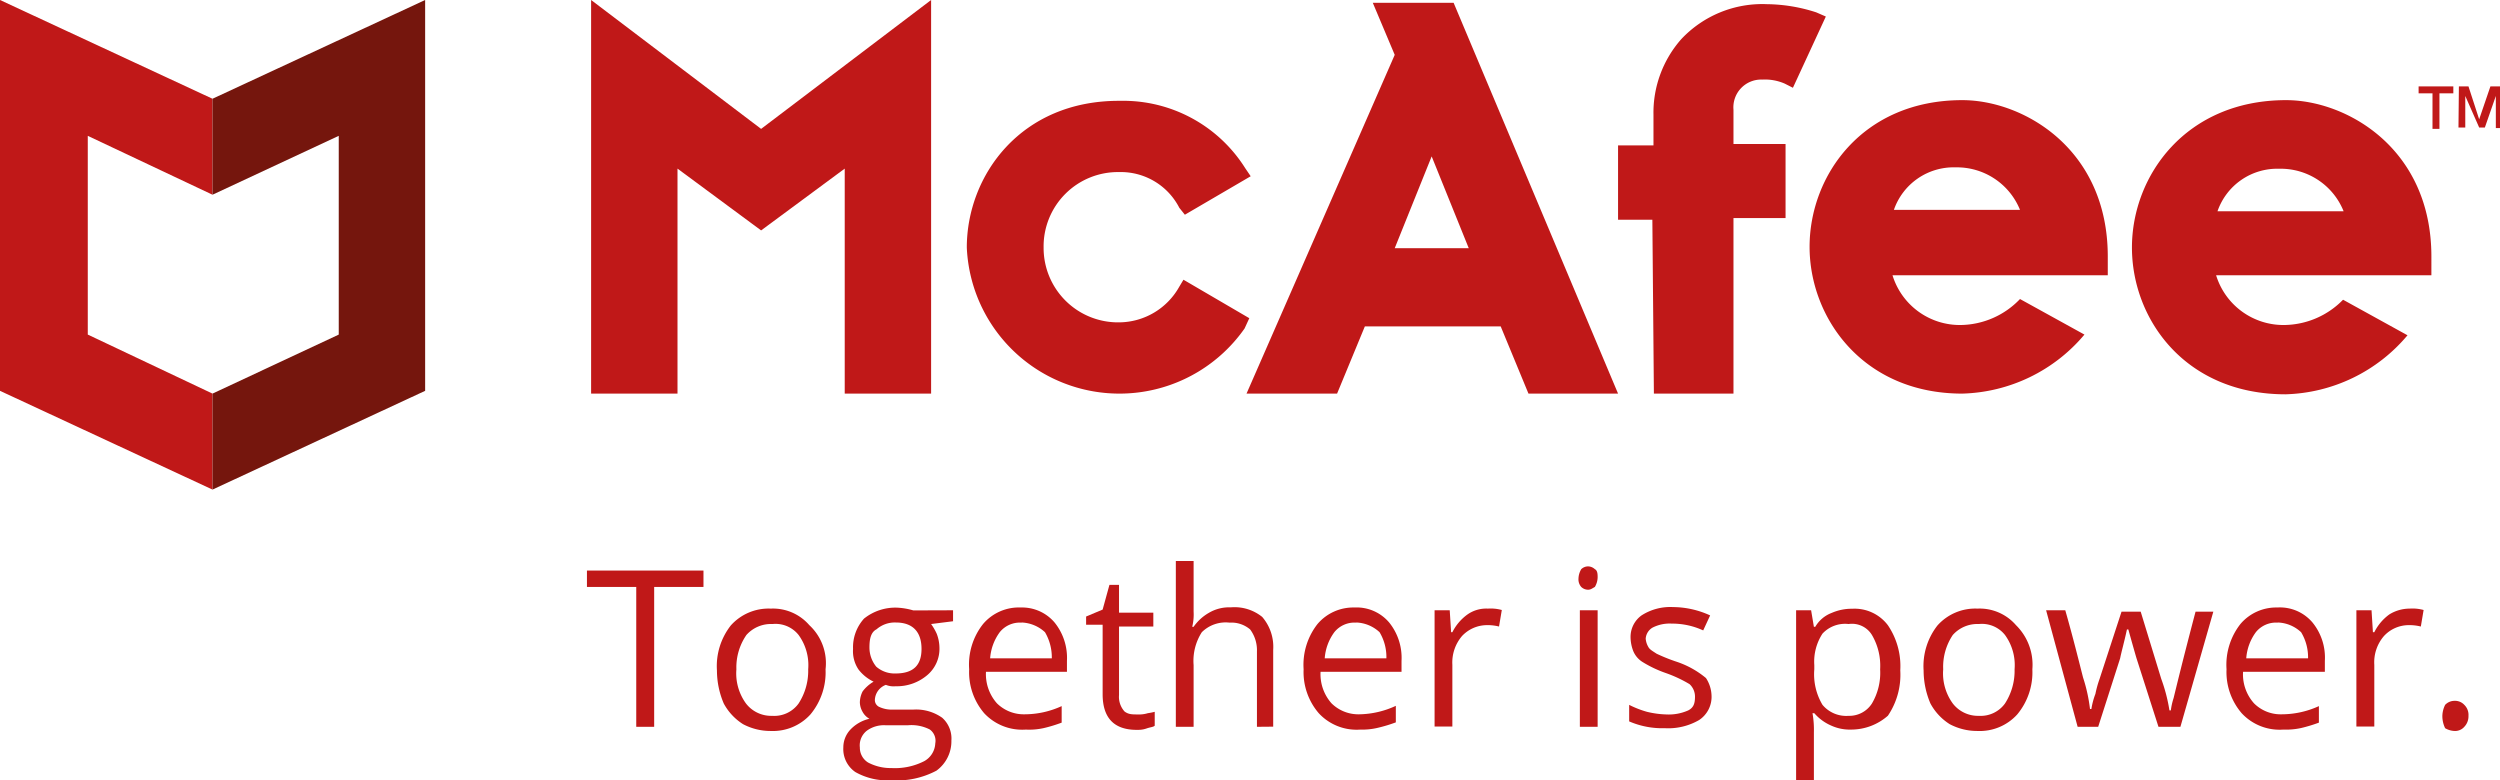 <?xml version="1.0" encoding="utf-8"?><svg xmlns="http://www.w3.org/2000/svg" viewBox="0 0 180 56.18"><title>McAfee</title><path d="M77.6,46.51H76.31V36.44H72.76V35.26h8.39v1.18H77.6Z" transform="translate(-30.5 5.82)" fill="#c01818"/><path d="M89.94,42.37a4.74,4.74,0,0,1-1.09,3.25A3.64,3.64,0,0,1,86,46.81a4.22,4.22,0,0,1-2-.49,4,4,0,0,1-1.39-1.49,6.07,6.07,0,0,1-.49-2.37,4.75,4.75,0,0,1,1-3.25A3.65,3.65,0,0,1,86,38a3.46,3.46,0,0,1,2.77,1.19A3.73,3.73,0,0,1,89.94,42.37Zm-6.42,0a3.68,3.68,0,0,0,.69,2.46,2.29,2.29,0,0,0,1.88.89A2.16,2.16,0,0,0,88,44.83a4.33,4.33,0,0,0,.69-2.46A3.69,3.69,0,0,0,88,39.9a2.12,2.12,0,0,0-1.88-.79,2.37,2.37,0,0,0-1.88.79A4.11,4.11,0,0,0,83.52,42.37Z" transform="translate(-30.5 5.82)" fill="#c01818"/><path d="M99.12,38.12v.79l-1.58.2a4.21,4.21,0,0,1,.4.69,2.9,2.9,0,0,1,.2,1,2.48,2.48,0,0,1-.89,2,3.38,3.38,0,0,1-2.27.79,1.48,1.48,0,0,1-.7-.1,1.21,1.21,0,0,0-.79,1.09.54.54,0,0,0,.3.49,2.1,2.1,0,0,0,1,.2h1.48a3.25,3.25,0,0,1,2.07.59A2,2,0,0,1,99,47.5a2.61,2.61,0,0,1-1.08,2.17,6.1,6.1,0,0,1-3.26.69,4.68,4.68,0,0,1-2.57-.59A2,2,0,0,1,91.22,48a1.87,1.87,0,0,1,.5-1.28,2.73,2.73,0,0,1,1.38-.79,1.22,1.22,0,0,1-.49-.49,1.44,1.44,0,0,1-.2-.69,1.8,1.8,0,0,1,.2-.79,2.66,2.66,0,0,1,.79-.7,3,3,0,0,1-1.09-.88,2.36,2.36,0,0,1-.39-1.48,3.07,3.07,0,0,1,.79-2.18,3.61,3.61,0,0,1,2.36-.79,4.94,4.94,0,0,1,1.19.2ZM92.41,48A1.25,1.25,0,0,0,93,49.08a3.47,3.47,0,0,0,1.68.4,4.64,4.64,0,0,0,2.37-.5,1.54,1.54,0,0,0,.79-1.28,1,1,0,0,0-.4-1,2.9,2.9,0,0,0-1.58-.3H94.28a2.08,2.08,0,0,0-1.38.4A1.34,1.34,0,0,0,92.41,48Zm.69-7.2a2.18,2.18,0,0,0,.49,1.38,2,2,0,0,0,1.39.49c1.28,0,1.87-.59,1.87-1.77S96.26,39,95,39a2,2,0,0,0-1.39.49C93.2,39.7,93.1,40.19,93.1,40.79Z" transform="translate(-30.5 5.82)" fill="#c01818"/><path d="M104.36,46.71a3.74,3.74,0,0,1-3-1.18,4.54,4.54,0,0,1-1.08-3.16,4.71,4.71,0,0,1,1-3.26A3.38,3.38,0,0,1,104,37.92,3.07,3.07,0,0,1,106.43,39a4.05,4.05,0,0,1,.89,2.76v.79h-5.83a3.16,3.16,0,0,0,.79,2.27,2.75,2.75,0,0,0,2,.79,6.41,6.41,0,0,0,2.66-.59v1.19a10.44,10.44,0,0,1-1.28.39A4.77,4.77,0,0,1,104.36,46.71Zm-.3-7.7a1.86,1.86,0,0,0-1.58.69,3.61,3.61,0,0,0-.69,1.88h4.44a3.57,3.57,0,0,0-.49-1.88A2.62,2.62,0,0,0,104.06,39Z" transform="translate(-30.5 5.82)" fill="#c01818"/><path d="M112.45,45.62a2.07,2.07,0,0,0,.69-.09,4.33,4.33,0,0,0,.5-.1v1c-.1.1-.3.1-.59.2s-.5.1-.7.1c-1.67,0-2.46-.89-2.46-2.57v-5H108.7v-.59l1.19-.5.49-1.78h.69v2h2.47v1h-2.47v4.93a1.57,1.57,0,0,0,.4,1.19C111.76,45.62,112,45.62,112.45,45.62Z" transform="translate(-30.5 5.82)" fill="#c01818"/><path d="M121,46.51V41.08a2.5,2.5,0,0,0-.49-1.58,2.08,2.08,0,0,0-1.48-.49,2.44,2.44,0,0,0-2,.69,3.82,3.82,0,0,0-.59,2.37v4.44h-1.28V34.57h1.28v3.65a3.71,3.71,0,0,1-.1,1.09h.1a3.38,3.38,0,0,1,1.09-1,2.85,2.85,0,0,1,1.58-.4,3.17,3.17,0,0,1,2.27.69,3.29,3.29,0,0,1,.79,2.37v5.53Z" transform="translate(-30.5 5.82)" fill="#c01818"/><path d="M128.45,46.71a3.71,3.71,0,0,1-3-1.18,4.54,4.54,0,0,1-1.09-3.16,4.76,4.76,0,0,1,1-3.26,3.38,3.38,0,0,1,2.66-1.19A3.07,3.07,0,0,1,130.52,39a4.05,4.05,0,0,1,.89,2.76v.79h-5.83a3.16,3.16,0,0,0,.79,2.27,2.75,2.75,0,0,0,2,.79A6.45,6.45,0,0,0,131,45v1.19a10.54,10.54,0,0,1-1.29.39A4.73,4.73,0,0,1,128.45,46.71Zm-.3-7.7a1.86,1.86,0,0,0-1.58.69,3.61,3.61,0,0,0-.69,1.88h4.44a3.48,3.48,0,0,0-.49-1.88A2.6,2.6,0,0,0,128.15,39Z" transform="translate(-30.5 5.82)" fill="#c01818"/><path d="M137.63,38a3,3,0,0,1,1,.1l-.2,1.19a3.34,3.34,0,0,0-.89-.1,2.47,2.47,0,0,0-1.78.79,2.94,2.94,0,0,0-.69,2.07v4.44h-1.28V38.12h1.09l.1,1.58h.09a3.51,3.51,0,0,1,1.09-1.28A2.35,2.35,0,0,1,137.63,38Z" transform="translate(-30.5 5.82)" fill="#c01818"/><path d="M144.15,35.85a1.41,1.41,0,0,1,.2-.69.72.72,0,0,1,.49-.2.74.74,0,0,1,.49.2c.2.1.2.39.2.59a1.41,1.41,0,0,1-.2.69c-.19.1-.29.2-.49.2a.72.72,0,0,1-.49-.2A.82.82,0,0,1,144.15,35.85Zm1.38,10.66h-1.28V38.12h1.28Z" transform="translate(-30.5 5.82)" fill="#c01818"/><path d="M153.73,44.24a2,2,0,0,1-.89,1.78,4.42,4.42,0,0,1-2.47.59,6,6,0,0,1-2.57-.49V44.93a7,7,0,0,0,1.28.5,6.64,6.64,0,0,0,1.39.19,3.45,3.45,0,0,0,1.58-.29c.39-.2.49-.5.49-1a1.23,1.23,0,0,0-.39-.89,9.38,9.38,0,0,0-1.68-.79,8.43,8.43,0,0,1-1.68-.79,1.68,1.68,0,0,1-.69-.79,2.84,2.84,0,0,1-.2-1,1.91,1.91,0,0,1,.79-1.58,3.82,3.82,0,0,1,2.27-.6,6.47,6.47,0,0,1,2.67.6l-.5,1.08a5.32,5.32,0,0,0-2.27-.49,2.7,2.7,0,0,0-1.38.29,1,1,0,0,0-.49.79,1.4,1.4,0,0,0,.19.6c.1.19.3.29.6.49a12.65,12.65,0,0,0,1.48.59A6.51,6.51,0,0,1,153.33,43,2.43,2.43,0,0,1,153.73,44.24Z" transform="translate(-30.5 5.82)" fill="#c01818"/><path d="M163.8,46.71a3.22,3.22,0,0,1-1.48-.3,3.36,3.36,0,0,1-1.19-.88H161a6.84,6.84,0,0,1,.1,1.38v3.45h-1.28V38.12h1.08l.2,1.19h.1a2.31,2.31,0,0,1,1.18-1,3.61,3.61,0,0,1,1.49-.3,3,3,0,0,1,2.56,1.19,5.25,5.25,0,0,1,.89,3.25,5.26,5.26,0,0,1-.89,3.26A4,4,0,0,1,163.8,46.71Zm-.2-7.6a2.22,2.22,0,0,0-1.88.69,3.69,3.69,0,0,0-.59,2.27v.3a4.29,4.29,0,0,0,.59,2.56,2.23,2.23,0,0,0,1.88.79,1.93,1.93,0,0,0,1.68-.89,4.36,4.36,0,0,0,.59-2.46,4.37,4.37,0,0,0-.59-2.47A1.68,1.68,0,0,0,163.6,39.11Z" transform="translate(-30.5 5.82)" fill="#c01818"/><path d="M176.83,42.37a4.74,4.74,0,0,1-1.09,3.25,3.64,3.64,0,0,1-2.86,1.19,4.22,4.22,0,0,1-2-.49,4,4,0,0,1-1.39-1.49,6.07,6.07,0,0,1-.49-2.37,4.75,4.75,0,0,1,1-3.25A3.65,3.65,0,0,1,172.88,38a3.46,3.46,0,0,1,2.77,1.19A4,4,0,0,1,176.83,42.37Zm-6.42,0a3.68,3.68,0,0,0,.69,2.46,2.29,2.29,0,0,0,1.88.89,2.16,2.16,0,0,0,1.88-.89,4.33,4.33,0,0,0,.69-2.46,3.69,3.69,0,0,0-.69-2.47,2.12,2.12,0,0,0-1.88-.79,2.37,2.37,0,0,0-1.88.79A4.11,4.11,0,0,0,170.41,42.37Z" transform="translate(-30.5 5.82)" fill="#c01818"/><path d="M185.91,46.51l-1.58-4.93c-.09-.3-.29-1-.59-2.08h-.1c-.19.89-.39,1.58-.49,2.08l-1.58,4.93h-1.48l-2.27-8.39h1.38c.59,2.07,1,3.75,1.28,4.84a11.63,11.63,0,0,1,.5,2.27h.1a5.24,5.24,0,0,1,.29-1.09,7.7,7.7,0,0,1,.3-1.08l1.58-4.84h1.38l1.48,4.84a11.94,11.94,0,0,1,.59,2.27h.1a4.83,4.83,0,0,1,.2-.89c.1-.4.59-2.47,1.58-6.22h1.28l-2.37,8.29Z" transform="translate(-30.5 5.82)" fill="#c01818"/><path d="M194.9,46.71a3.72,3.72,0,0,1-3-1.18,4.54,4.54,0,0,1-1.09-3.16,4.76,4.76,0,0,1,1-3.26,3.38,3.38,0,0,1,2.66-1.19A3.07,3.07,0,0,1,197,39a4,4,0,0,1,.89,2.76v.79H192a3.12,3.12,0,0,0,.79,2.27,2.71,2.71,0,0,0,2,.79,6.45,6.45,0,0,0,2.67-.59v1.19a10.54,10.54,0,0,1-1.29.39A5.12,5.12,0,0,1,194.9,46.71Zm-.4-7.7a1.86,1.86,0,0,0-1.58.69,3.61,3.61,0,0,0-.69,1.88h4.45a3.48,3.48,0,0,0-.5-1.88A2.58,2.58,0,0,0,194.5,39Z" transform="translate(-30.5 5.82)" fill="#c01818"/><path d="M204,38a3,3,0,0,1,1,.1l-.2,1.19a3.34,3.34,0,0,0-.89-.1,2.43,2.43,0,0,0-1.77.79,2.89,2.89,0,0,0-.69,2.07v4.44h-1.29V38.12h1.09l.1,1.58h.1a3.5,3.5,0,0,1,1.08-1.28A2.78,2.78,0,0,1,204,38Z" transform="translate(-30.5 5.82)" fill="#c01818"/><path d="M206.35,45.72a1.88,1.88,0,0,1,.2-.79.93.93,0,0,1,.69-.29.9.9,0,0,1,.69.29,1,1,0,0,1,.3.79,1.09,1.09,0,0,1-.3.79.87.87,0,0,1-.69.3,1.44,1.44,0,0,1-.69-.2A2,2,0,0,1,206.35,45.72Z" transform="translate(-30.5 5.82)" fill="#c01818"/><path d="M120.45,17.09l-4.74-2.77-.3.5a5,5,0,0,1-4.34,2.57A5.36,5.36,0,0,1,105.64,12a5.35,5.35,0,0,1,5.43-5.43,4.73,4.73,0,0,1,4.34,2.57l.4.5,4.74-2.77-.4-.59a10.38,10.38,0,0,0-9-4.84C104,1.39,100.11,6.82,100.11,12a11,11,0,0,0,20,5.83Z" transform="translate(-30.5 5.82)" fill="#c01818"/><path d="M120.25,22.52h6.52l2-4.84h9.78l2,4.84H147L135.16-5.62h-5.82l1.58,3.75L120.25,22.52M133.58,5.44l2.67,6.61h-5.33Z" transform="translate(-30.5 5.82)" fill="#c01818"/><path d="M149.58,22.52h5.73V9.88h3.75V4.55h-3.75V2.08a2,2,0,0,1,2.07-2.17A3.59,3.59,0,0,1,159,.2l.59.3,2.37-5.13-.69-.3a11.84,11.84,0,0,0-3.56-.59A8,8,0,0,0,151.55-3a8,8,0,0,0-2,5.43V4.65H147V10h2.47Z" transform="translate(-30.5 5.82)" fill="#c01818"/><polygon points="42.56 0 42.56 28.34 48.78 28.34 48.78 12.14 54.8 16.59 60.82 12.14 60.82 28.34 67.04 28.34 67.04 0 54.8 9.28 42.56 0" fill="#c01818"/><path d="M171.79,1.39c-7.2,0-11,5.43-11,10.56s3.85,10.57,11,10.57h0a11.9,11.9,0,0,0,8.79-4.25l-4.64-2.56a6,6,0,0,1-4.24,1.87A5.07,5.07,0,0,1,166.76,14h15.5V12.65C182.26,4.85,176.14,1.39,171.79,1.39Zm-4.93,7.9a4.55,4.55,0,0,1,4.44-3.06,4.9,4.9,0,0,1,4.64,3.06Z" transform="translate(-30.5 5.82)" fill="#c01818"/><path d="M195.1,1.39C187.89,1.39,184,6.82,184,12s3.85,10.57,11.06,10.57h0a11.88,11.88,0,0,0,8.78-4.25l-4.64-2.56A6,6,0,0,1,195,17.58,5.07,5.07,0,0,1,190.06,14h15.5V12.65C205.56,4.85,199.44,1.39,195.1,1.39Zm-4.94,8a4.55,4.55,0,0,1,4.44-3.06,4.88,4.88,0,0,1,4.64,3.06Z" transform="translate(-30.5 5.82)" fill="#c01818"/><path d="M204.77.4h2.37V.9h-1V3.46h-.5V.9h-1V.4Z" transform="translate(-30.5 5.82)" fill="#c01818"/><path d="M207.54.4h.69L209,2.77h0L209.81.4h.69v3h-.3V1.09h0l-.79,2.27H209l-1-2.27h0V3.36h-.49Z" transform="translate(-30.5 5.82)" fill="#c01818"/><polygon points="6.32 24.09 6.32 9.78 15.3 14.02 15.3 7.11 0 0 0 28.14 15.3 35.25 15.3 28.34 6.32 24.09" fill="#c01818"/><polygon points="24.39 24.09 24.39 9.78 15.3 14.02 15.3 7.11 30.61 0 30.61 28.14 15.3 35.25 15.3 28.34 24.39 24.09" fill="#75160d"/></svg>